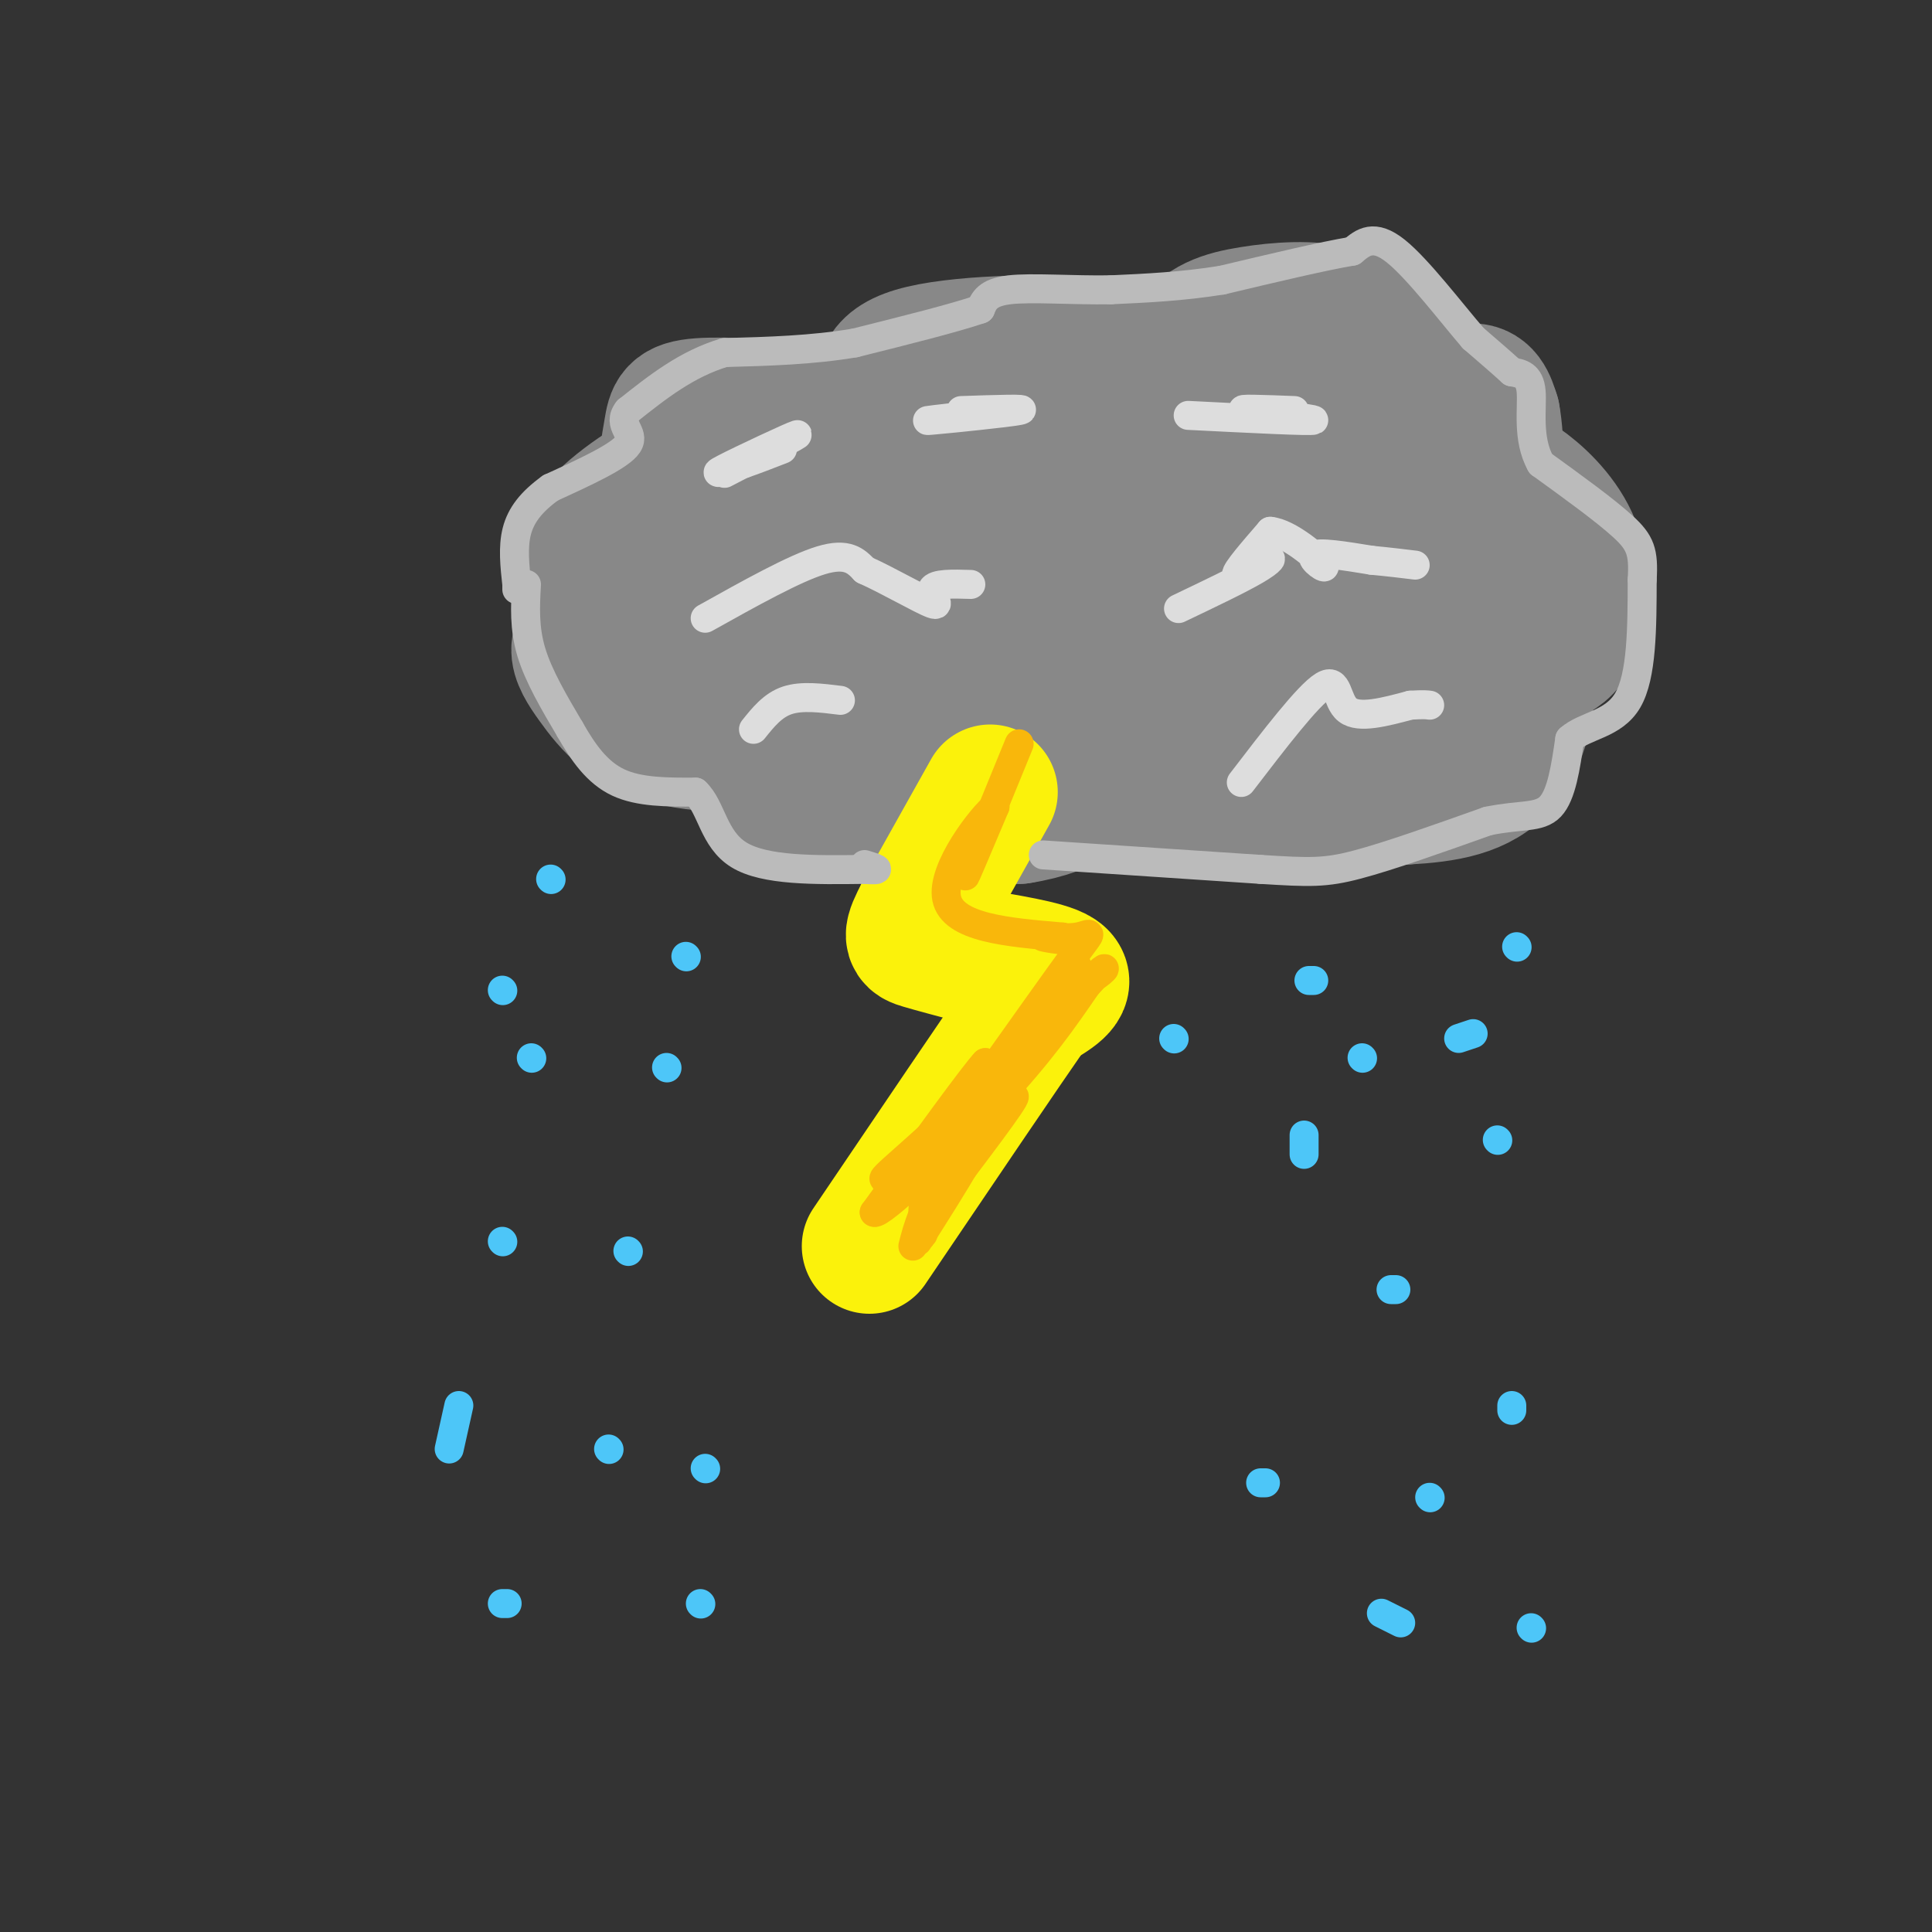 <svg viewBox='0 0 400 400' version='1.1' xmlns='http://www.w3.org/2000/svg' xmlns:xlink='http://www.w3.org/1999/xlink'><rect x="0" y="0" width="400" height="400" fill="#333333" stroke="none"/><g fill='none' stroke='rgb(136,136,136)' stroke-width='28' stroke-linecap='round' stroke-linejoin='round'><path d='M171,85c-10.363,-0.690 -20.726,-1.381 -26,-1c-5.274,0.381 -5.458,1.833 -6,5c-0.542,3.167 -1.440,8.048 -1,11c0.440,2.952 2.220,3.976 4,5'/><path d='M142,105c5.397,0.992 16.891,0.973 23,0c6.109,-0.973 6.833,-2.900 8,-5c1.167,-2.100 2.776,-4.373 1,-6c-1.776,-1.627 -6.936,-2.608 -13,-2c-6.064,0.608 -13.032,2.804 -20,5'/><path d='M141,97c-7.087,3.224 -14.806,8.783 -18,13c-3.194,4.217 -1.863,7.092 -1,10c0.863,2.908 1.259,5.848 4,9c2.741,3.152 7.828,6.515 16,8c8.172,1.485 19.431,1.092 25,0c5.569,-1.092 5.448,-2.883 5,-4c-0.448,-1.117 -1.224,-1.558 -2,-2'/><path d='M170,131c-9.656,-1.011 -32.794,-2.539 -43,-1c-10.206,1.539 -7.478,6.145 -4,11c3.478,4.855 7.708,9.959 17,12c9.292,2.041 23.646,1.021 38,0'/><path d='M178,153c10.202,-0.618 16.708,-2.163 11,-3c-5.708,-0.837 -23.629,-0.967 -31,-1c-7.371,-0.033 -4.192,0.033 -4,1c0.192,0.967 -2.602,2.837 -1,6c1.602,3.163 7.601,7.618 18,10c10.399,2.382 25.200,2.691 40,3'/><path d='M211,169c10.942,-1.629 18.297,-7.202 17,-10c-1.297,-2.798 -11.244,-2.822 -15,-2c-3.756,0.822 -1.319,2.491 -1,4c0.319,1.509 -1.480,2.860 7,4c8.480,1.140 27.240,2.070 46,3'/><path d='M265,168c11.400,-0.208 16.901,-2.227 21,-4c4.099,-1.773 6.797,-3.300 9,-6c2.203,-2.700 3.911,-6.571 1,-8c-2.911,-1.429 -10.440,-0.414 -17,1c-6.560,1.414 -12.151,3.227 -15,6c-2.849,2.773 -2.957,6.507 2,8c4.957,1.493 14.978,0.747 25,0'/><path d='M291,165c8.001,-0.434 15.503,-1.519 20,-7c4.497,-5.481 5.990,-15.358 5,-21c-0.990,-5.642 -4.461,-7.048 -8,-8c-3.539,-0.952 -7.145,-1.449 -12,0c-4.855,1.449 -10.959,4.842 -12,7c-1.041,2.158 2.979,3.079 7,4'/><path d='M291,140c4.791,0.820 13.267,0.869 19,0c5.733,-0.869 8.721,-2.657 11,-4c2.279,-1.343 3.849,-2.241 5,-6c1.151,-3.759 1.883,-10.380 0,-16c-1.883,-5.620 -6.381,-10.238 -10,-13c-3.619,-2.762 -6.359,-3.667 -10,-4c-3.641,-0.333 -8.183,-0.095 -11,2c-2.817,2.095 -3.908,6.048 -5,10'/><path d='M290,109c-1.474,2.074 -2.659,2.258 0,3c2.659,0.742 9.163,2.041 15,1c5.837,-1.041 11.008,-4.423 6,-9c-5.008,-4.577 -20.194,-10.348 -30,-13c-9.806,-2.652 -14.230,-2.186 -17,0c-2.770,2.186 -3.885,6.093 -5,10'/><path d='M259,101c-1.871,2.248 -4.049,2.869 1,4c5.049,1.131 17.323,2.772 20,0c2.677,-2.772 -4.244,-9.958 -7,-14c-2.756,-4.042 -1.347,-4.939 -13,-5c-11.653,-0.061 -36.368,0.714 -47,1c-10.632,0.286 -7.181,0.082 -6,1c1.181,0.918 0.090,2.959 -1,5'/><path d='M206,93c0.783,1.838 3.241,3.933 7,5c3.759,1.067 8.818,1.107 12,1c3.182,-0.107 4.485,-0.360 6,-2c1.515,-1.640 3.241,-4.666 1,-7c-2.241,-2.334 -8.450,-3.974 -15,-5c-6.550,-1.026 -13.443,-1.436 -19,0c-5.557,1.436 -9.779,4.718 -14,8'/><path d='M184,93c-3.414,2.711 -4.949,5.488 -3,10c1.949,4.512 7.381,10.759 10,14c2.619,3.241 2.424,3.477 8,4c5.576,0.523 16.924,1.333 16,0c-0.924,-1.333 -14.121,-4.809 -21,-8c-6.879,-3.191 -7.439,-6.095 -8,-9'/><path d='M186,104c-1.834,-5.013 -2.419,-13.045 -3,-19c-0.581,-5.955 -1.156,-9.834 8,-12c9.156,-2.166 28.045,-2.619 38,-1c9.955,1.619 10.978,5.309 12,9'/><path d='M241,81c1.699,3.555 -0.053,7.941 0,6c0.053,-1.941 1.911,-10.211 5,-15c3.089,-4.789 7.409,-6.097 13,-7c5.591,-0.903 12.455,-1.401 18,0c5.545,1.401 9.773,4.700 14,8'/><path d='M291,73c2.024,3.964 0.083,9.875 2,11c1.917,1.125 7.690,-2.536 11,-3c3.310,-0.464 4.155,2.268 5,5'/><path d='M309,86c1.029,5.313 1.100,16.094 -1,23c-2.100,6.906 -6.373,9.936 -15,12c-8.627,2.064 -21.608,3.161 -28,2c-6.392,-1.161 -6.196,-4.581 -6,-8'/><path d='M259,115c-1.182,-2.223 -1.136,-3.782 0,-3c1.136,0.782 3.363,3.903 4,7c0.637,3.097 -0.315,6.168 -2,9c-1.685,2.832 -4.102,5.423 -9,8c-4.898,2.577 -12.277,5.138 -21,6c-8.723,0.862 -18.792,0.025 -24,-1c-5.208,-1.025 -5.556,-2.237 -7,-5c-1.444,-2.763 -3.984,-7.075 -1,-12c2.984,-4.925 11.492,-10.462 20,-16'/><path d='M219,108c5.673,-4.161 9.856,-6.564 16,-7c6.144,-0.436 14.248,1.094 18,1c3.752,-0.094 3.150,-1.814 3,3c-0.150,4.814 0.150,16.160 -2,23c-2.150,6.840 -6.752,9.174 -14,10c-7.248,0.826 -17.144,0.146 -23,-1c-5.856,-1.146 -7.673,-2.756 -8,-6c-0.327,-3.244 0.837,-8.122 2,-13'/><path d='M211,118c5.097,-2.459 16.838,-2.106 24,-2c7.162,0.106 9.744,-0.033 13,4c3.256,4.033 7.184,12.240 8,17c0.816,4.760 -1.481,6.074 -5,6c-3.519,-0.074 -8.259,-1.537 -13,-3'/><path d='M238,140c-1.557,-1.514 1.052,-3.799 6,-5c4.948,-1.201 12.235,-1.316 16,-1c3.765,0.316 4.009,1.064 6,3c1.991,1.936 5.728,5.060 2,7c-3.728,1.940 -14.922,2.697 -22,0c-7.078,-2.697 -10.039,-8.849 -13,-15'/><path d='M233,129c-1.000,-2.167 3.000,-0.083 7,2'/></g>
<g fill='none' stroke='rgb(251,242,11)' stroke-width='28' stroke-linecap='round' stroke-linejoin='round'><path d='M205,164c0.000,0.000 -14.000,25.000 -14,25'/><path d='M191,189c-2.667,5.089 -2.333,5.311 0,6c2.333,0.689 6.667,1.844 11,3'/><path d='M202,198c5.711,1.089 14.489,2.311 17,4c2.511,1.689 -1.244,3.844 -5,6'/><path d='M214,208c-6.500,9.333 -20.250,29.667 -34,50'/></g>
<g fill='none' stroke='rgb(77,198,248)' stroke-width='6' stroke-linecap='round' stroke-linejoin='round'><path d='M114,182c0.000,0.000 0.100,0.100 0.1,0.1'/><path d='M142,198c0.000,0.000 0.100,0.100 0.1,0.1'/><path d='M138,221c0.000,0.000 0.100,0.100 0.1,0.1'/><path d='M104,205c0.000,0.000 0.100,0.100 0.1,0.1'/><path d='M104,257c0.000,0.000 0.100,0.100 0.1,0.1'/><path d='M130,259c0.000,0.000 0.100,0.100 0.1,0.1'/><path d='M126,300c0.000,0.000 0.100,0.100 0.1,0.1'/><path d='M93,300c0.000,0.000 2.000,-9.000 2,-9'/><path d='M110,219c0.000,0.000 0.100,0.100 0.1,0.1'/><path d='M146,304c0.000,0.000 0.100,0.100 0.1,0.1'/><path d='M145,332c0.000,0.000 0.100,0.100 0.1,0.1'/><path d='M105,332c0.000,0.000 -1.000,0.000 -1,0'/><path d='M243,215c0.000,0.000 0.100,0.100 0.1,0.1'/><path d='M271,203c0.000,0.000 1.000,0.000 1,0'/><path d='M314,196c0.000,0.000 0.100,0.100 0.1,0.1'/><path d='M305,214c0.000,0.000 -3.000,1.000 -3,1'/><path d='M282,219c0.000,0.000 0.100,0.100 0.1,0.1'/><path d='M270,235c0.000,0.000 0.000,4.000 0,4'/><path d='M288,267c0.000,0.000 1.000,0.000 1,0'/><path d='M310,236c0.000,0.000 0.100,0.100 0.1,0.1'/><path d='M313,291c0.000,0.000 0.000,1.000 0,1'/><path d='M296,310c0.000,0.000 0.100,0.100 0.1,0.1'/><path d='M262,307c0.000,0.000 -1.000,0.000 -1,0'/><path d='M286,334c0.000,0.000 4.000,2.000 4,2'/><path d='M317,337c0.000,0.000 0.100,0.100 0.1,0.1'/></g>
<g fill='none' stroke='rgb(187,187,187)' stroke-width='6' stroke-linecap='round' stroke-linejoin='round'><path d='M109,121c-0.250,4.500 -0.500,9.000 1,14c1.500,5.000 4.750,10.500 8,16'/><path d='M118,151c2.756,4.844 5.644,8.956 10,11c4.356,2.044 10.178,2.022 16,2'/><path d='M144,164c3.333,3.067 3.667,9.733 9,13c5.333,3.267 15.667,3.133 26,3'/><path d='M179,180c4.333,0.333 2.167,-0.333 0,-1'/><path d='M216,177c0.000,0.000 45.000,3.000 45,3'/><path d='M261,180c10.244,0.644 13.356,0.756 20,-1c6.644,-1.756 16.822,-5.378 27,-9'/><path d='M308,170c6.911,-1.444 10.689,-0.556 13,-3c2.311,-2.444 3.156,-8.222 4,-14'/><path d='M325,153c3.156,-2.844 9.044,-2.956 12,-8c2.956,-5.044 2.978,-15.022 3,-25'/><path d='M340,120c0.333,-5.756 -0.333,-7.644 -4,-11c-3.667,-3.356 -10.333,-8.178 -17,-13'/><path d='M319,96c-2.911,-5.178 -1.689,-11.622 -2,-15c-0.311,-3.378 -2.156,-3.689 -4,-4'/><path d='M313,77c-2.000,-1.833 -5.000,-4.417 -8,-7'/><path d='M305,70c-4.400,-5.089 -11.400,-14.311 -16,-18c-4.600,-3.689 -6.800,-1.844 -9,0'/><path d='M280,52c-6.000,1.000 -16.500,3.500 -27,6'/><path d='M253,58c-8.333,1.333 -15.667,1.667 -23,2'/><path d='M230,60c-7.978,0.133 -16.422,-0.533 -21,0c-4.578,0.533 -5.289,2.267 -6,4'/><path d='M203,64c-5.333,1.833 -15.667,4.417 -26,7'/><path d='M177,71c-8.833,1.500 -17.917,1.750 -27,2'/><path d='M150,73c-7.833,2.333 -13.917,7.167 -20,12'/><path d='M130,85c-2.400,3.022 1.600,4.578 0,7c-1.600,2.422 -8.800,5.711 -16,9'/><path d='M114,101c-4.044,2.911 -6.156,5.689 -7,9c-0.844,3.311 -0.422,7.156 0,11'/><path d='M107,121c0.000,1.833 0.000,0.917 0,0'/></g>
<g fill='none' stroke='rgb(221,221,221)' stroke-width='6' stroke-linecap='round' stroke-linejoin='round'><path d='M150,98c8.089,-4.178 16.178,-8.356 15,-8c-1.178,0.356 -11.622,5.244 -15,7c-3.378,1.756 0.311,0.378 4,-1'/><path d='M154,96c2.000,-0.667 5.000,-1.833 8,-3'/><path d='M199,85c7.244,-0.244 14.489,-0.489 12,0c-2.489,0.489 -14.711,1.711 -18,2c-3.289,0.289 2.356,-0.356 8,-1'/><path d='M246,86c12.756,0.644 25.511,1.289 26,1c0.489,-0.289 -11.289,-1.511 -14,-2c-2.711,-0.489 3.644,-0.244 10,0'/><path d='M244,126c6.315,-3.012 12.631,-6.024 16,-8c3.369,-1.976 3.792,-2.917 2,-2c-1.792,0.917 -5.798,3.690 -6,3c-0.202,-0.690 3.399,-4.845 7,-9'/><path d='M263,110c3.833,0.321 9.917,5.625 11,7c1.083,1.375 -2.833,-1.179 -2,-2c0.833,-0.821 6.417,0.089 12,1'/><path d='M284,116c3.500,0.333 6.250,0.667 9,1'/><path d='M146,128c9.250,-5.167 18.500,-10.333 24,-12c5.500,-1.667 7.250,0.167 9,2'/><path d='M179,118c4.655,2.060 11.792,6.208 14,7c2.208,0.792 -0.512,-1.774 0,-3c0.512,-1.226 4.256,-1.113 8,-1'/><path d='M257,162c6.911,-9.022 13.822,-18.044 17,-20c3.178,-1.956 2.622,3.156 5,5c2.378,1.844 7.689,0.422 13,-1'/><path d='M292,146c2.833,-0.167 3.417,-0.083 4,0'/><path d='M156,151c2.000,-2.500 4.000,-5.000 7,-6c3.000,-1.000 7.000,-0.500 11,0'/></g>
<g fill='none' stroke='rgb(249,183,11)' stroke-width='6' stroke-linecap='round' stroke-linejoin='round'><path d='M211,154c-5.083,12.417 -10.167,24.833 -11,27c-0.833,2.167 2.583,-5.917 6,-14'/><path d='M206,167c-2.356,1.689 -11.244,12.911 -10,19c1.244,6.089 12.622,7.044 24,8'/><path d='M220,194c2.447,1.196 -3.437,0.187 -4,0c-0.563,-0.187 4.195,0.450 7,0c2.805,-0.450 3.659,-1.986 0,3c-3.659,4.986 -11.829,16.493 -20,28'/><path d='M203,225c-8.489,9.156 -19.711,18.044 -20,19c-0.289,0.956 10.356,-6.022 21,-13'/><path d='M204,231c1.167,2.167 -6.417,14.083 -14,26'/><path d='M189,258c1.044,-4.067 2.089,-8.133 7,-15c4.911,-6.867 13.689,-16.533 14,-16c0.311,0.533 -7.844,11.267 -16,22'/><path d='M194,249c-3.143,5.488 -3.000,8.208 -3,6c0.000,-2.208 -0.143,-9.345 2,-16c2.143,-6.655 6.571,-12.827 11,-19'/><path d='M204,220c-2.000,2.000 -12.500,16.500 -23,31'/><path d='M181,251c1.133,0.778 15.467,-12.778 25,-23c9.533,-10.222 14.267,-17.111 19,-24'/><path d='M225,204c4.071,-4.560 4.750,-3.958 2,-2c-2.750,1.958 -8.929,5.274 -13,9c-4.071,3.726 -6.036,7.863 -8,12'/><path d='M206,223c1.500,-1.833 9.250,-12.417 17,-23'/></g>
</svg>